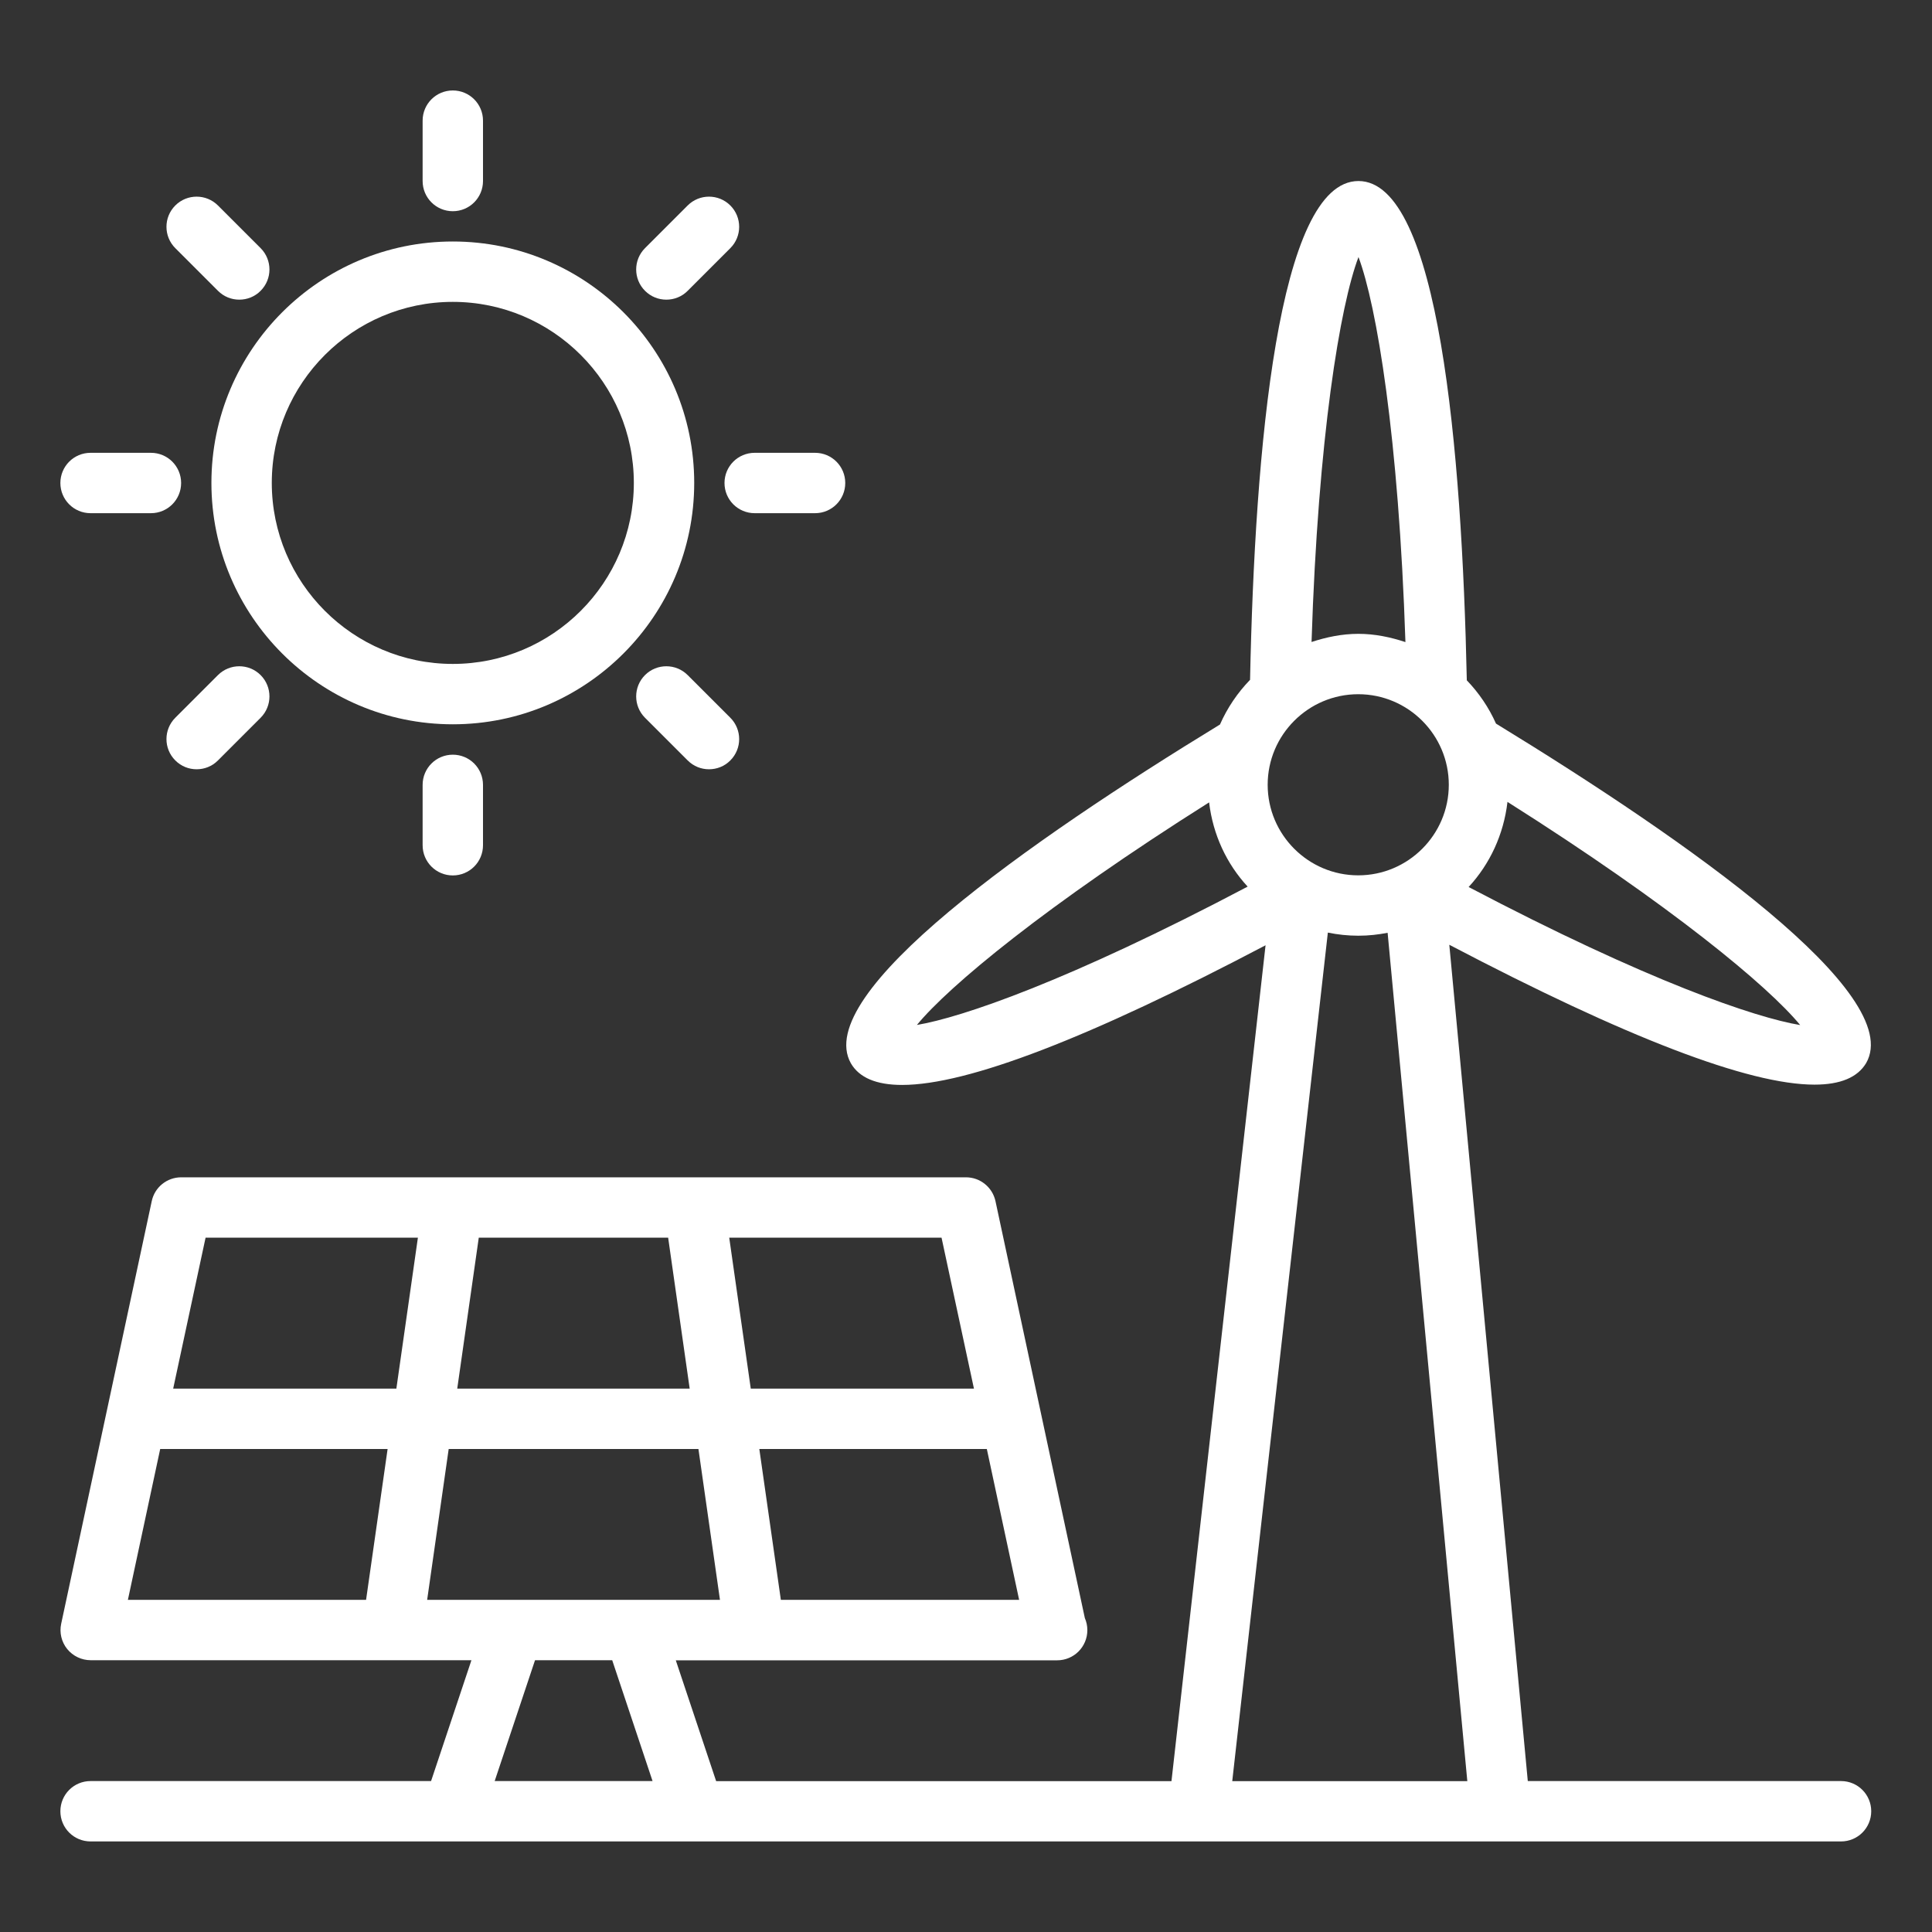 <?xml version="1.0" encoding="UTF-8"?>
<svg id="Layer_1" data-name="Layer 1" xmlns="http://www.w3.org/2000/svg" viewBox="0 0 192 192">
  <rect x="0" y="0" width="192" height="192" fill="#333333" stroke="none"/>
  <defs>
    <style>
      .cls-1 {
        fill: #fff;
        stroke-width: 0px;
      }
    </style>
  </defs>
  <path class="cls-1" d="M183,177h-31.17l-7.8-83.11c17.56,9.21,29.74,13.9,36.29,13.9,2.58,0,4.29-.72,5.14-2.15,3.91-6.86-17.63-22.01-36.79-33.73-.71-1.6-1.7-3.05-2.9-4.3-.49-22.94-2.78-49.62-10.77-49.62s-10.3,26.6-10.77,49.57c-1.24,1.28-2.26,2.78-2.99,4.44-19.09,11.66-40.57,26.75-36.68,33.67.83,1.43,2.53,2.15,5.09,2.15,6.51,0,18.64-4.68,36.12-13.88l-9.35,83.07h-45.25l-4.01-12.01h37.84s.04,0,.06,0c1.66,0,3-1.34,3-3,0-.43-.09-.83-.25-1.2l-8.88-41.43c-.3-1.38-1.52-2.37-2.93-2.37H18.01c-1.42,0-2.64.99-2.93,2.37l-9,42c-.19.88.03,1.81.6,2.51.57.7,1.43,1.11,2.33,1.11h37.84l-4.01,12.01H9c-1.66,0-3,1.34-3,3s1.34,3,3,3h35.98s0,0,0,0,0,0,0,0h24s0,0,0,0c0,0,0,0,0,0h113.98c1.66,0,3-1.34,3-3s-1.34-3-3-3ZM149.81,79.69c16.24,10.27,25.92,18.32,29.09,22.18-4.45-.74-15.11-4.34-32.95-13.72,2.11-2.28,3.48-5.21,3.86-8.45ZM91.12,101.86c3.18-3.87,12.84-11.9,29.04-22.12.38,3.21,1.74,6.11,3.83,8.37-17.77,9.38-28.41,13-32.87,13.75ZM98.07,144l3.21,14.99h-23.68l-2.14-14.99h22.6ZM93.57,123l3.22,15h-22.18l-2.14-15h21.1ZM47.59,123h18.81l2.14,15h-23.1l2.14-15ZM36.39,158.99H12.71l3.21-14.99h22.6l-2.14,14.99ZM39.39,138h-22.18l3.22-15h21.1l-2.14,15ZM42.45,158.99l2.14-14.99h24.82l2.14,14.99h-29.1ZM49.16,177l4.01-12.01h7.67l4.01,12.01h-15.69ZM135,25.53c1.81,4.81,4,17.91,4.67,38.28-1.48-.49-3.04-.82-4.68-.82s-3.18.33-4.65.81c.65-20.36,2.84-33.46,4.67-38.27ZM134.98,68.99c4.96,0,9,4.04,9,9s-4.04,9-9,9-9-4.04-9-9,4.04-9,9-9ZM122.46,177l9.5-84.32c.98.2,1.99.31,3.03.31s1.97-.11,2.91-.29l7.92,84.31h-23.35Z"/>
  <path class="cls-1" d="M45,71.98c13.23,0,23.99-10.76,23.99-23.99s-10.76-23.99-23.99-23.99-23.99,10.76-23.99,23.99,10.76,23.99,23.99,23.99ZM45,30c9.92,0,17.99,8.07,17.99,17.99s-8.07,17.99-17.99,17.99-17.99-8.07-17.99-17.99c0-9.92,8.07-17.99,17.99-17.99Z"/>
  <path class="cls-1" d="M45,20.99c1.66,0,3-1.34,3-3v-6c0-1.66-1.34-3-3-3s-3,1.34-3,3v6c0,1.66,1.34,3,3,3Z"/>
  <path class="cls-1" d="M42,78v6c0,1.66,1.34,3,3,3s3-1.34,3-3v-6c0-1.66-1.34-3-3-3s-3,1.34-3,3Z"/>
  <path class="cls-1" d="M72,48c0,1.66,1.34,3,3,3h6c1.66,0,3-1.34,3-3s-1.34-3-3-3h-6c-1.66,0-3,1.34-3,3Z"/>
  <path class="cls-1" d="M9,51h6c1.66,0,3-1.34,3-3s-1.34-3-3-3h-6c-1.66,0-3,1.34-3,3s1.34,3,3,3Z"/>
  <path class="cls-1" d="M66.22,29.78c.77,0,1.54-.29,2.12-.88l4.24-4.24c1.17-1.17,1.17-3.07,0-4.24-1.17-1.17-3.07-1.17-4.24,0l-4.24,4.24c-1.17,1.17-1.17,3.07,0,4.24.59.59,1.35.88,2.12.88Z"/>
  <path class="cls-1" d="M21.66,67.09l-4.24,4.24c-1.17,1.17-1.17,3.07,0,4.24.59.59,1.35.88,2.12.88s1.54-.29,2.12-.88l4.24-4.24c1.17-1.17,1.17-3.07,0-4.24-1.17-1.17-3.07-1.17-4.24,0Z"/>
  <path class="cls-1" d="M68.34,67.09c-1.17-1.17-3.07-1.17-4.24,0-1.17,1.17-1.17,3.07,0,4.24l4.24,4.24c.59.59,1.35.88,2.12.88s1.54-.29,2.12-.88c1.17-1.17,1.17-3.07,0-4.24l-4.24-4.24Z"/>
  <path class="cls-1" d="M21.66,28.9c.59.59,1.35.88,2.12.88s1.54-.29,2.12-.88c1.17-1.17,1.17-3.07,0-4.24l-4.24-4.24c-1.17-1.17-3.07-1.17-4.24,0-1.17,1.17-1.17,3.07,0,4.24l4.24,4.24Z"/>
</svg>